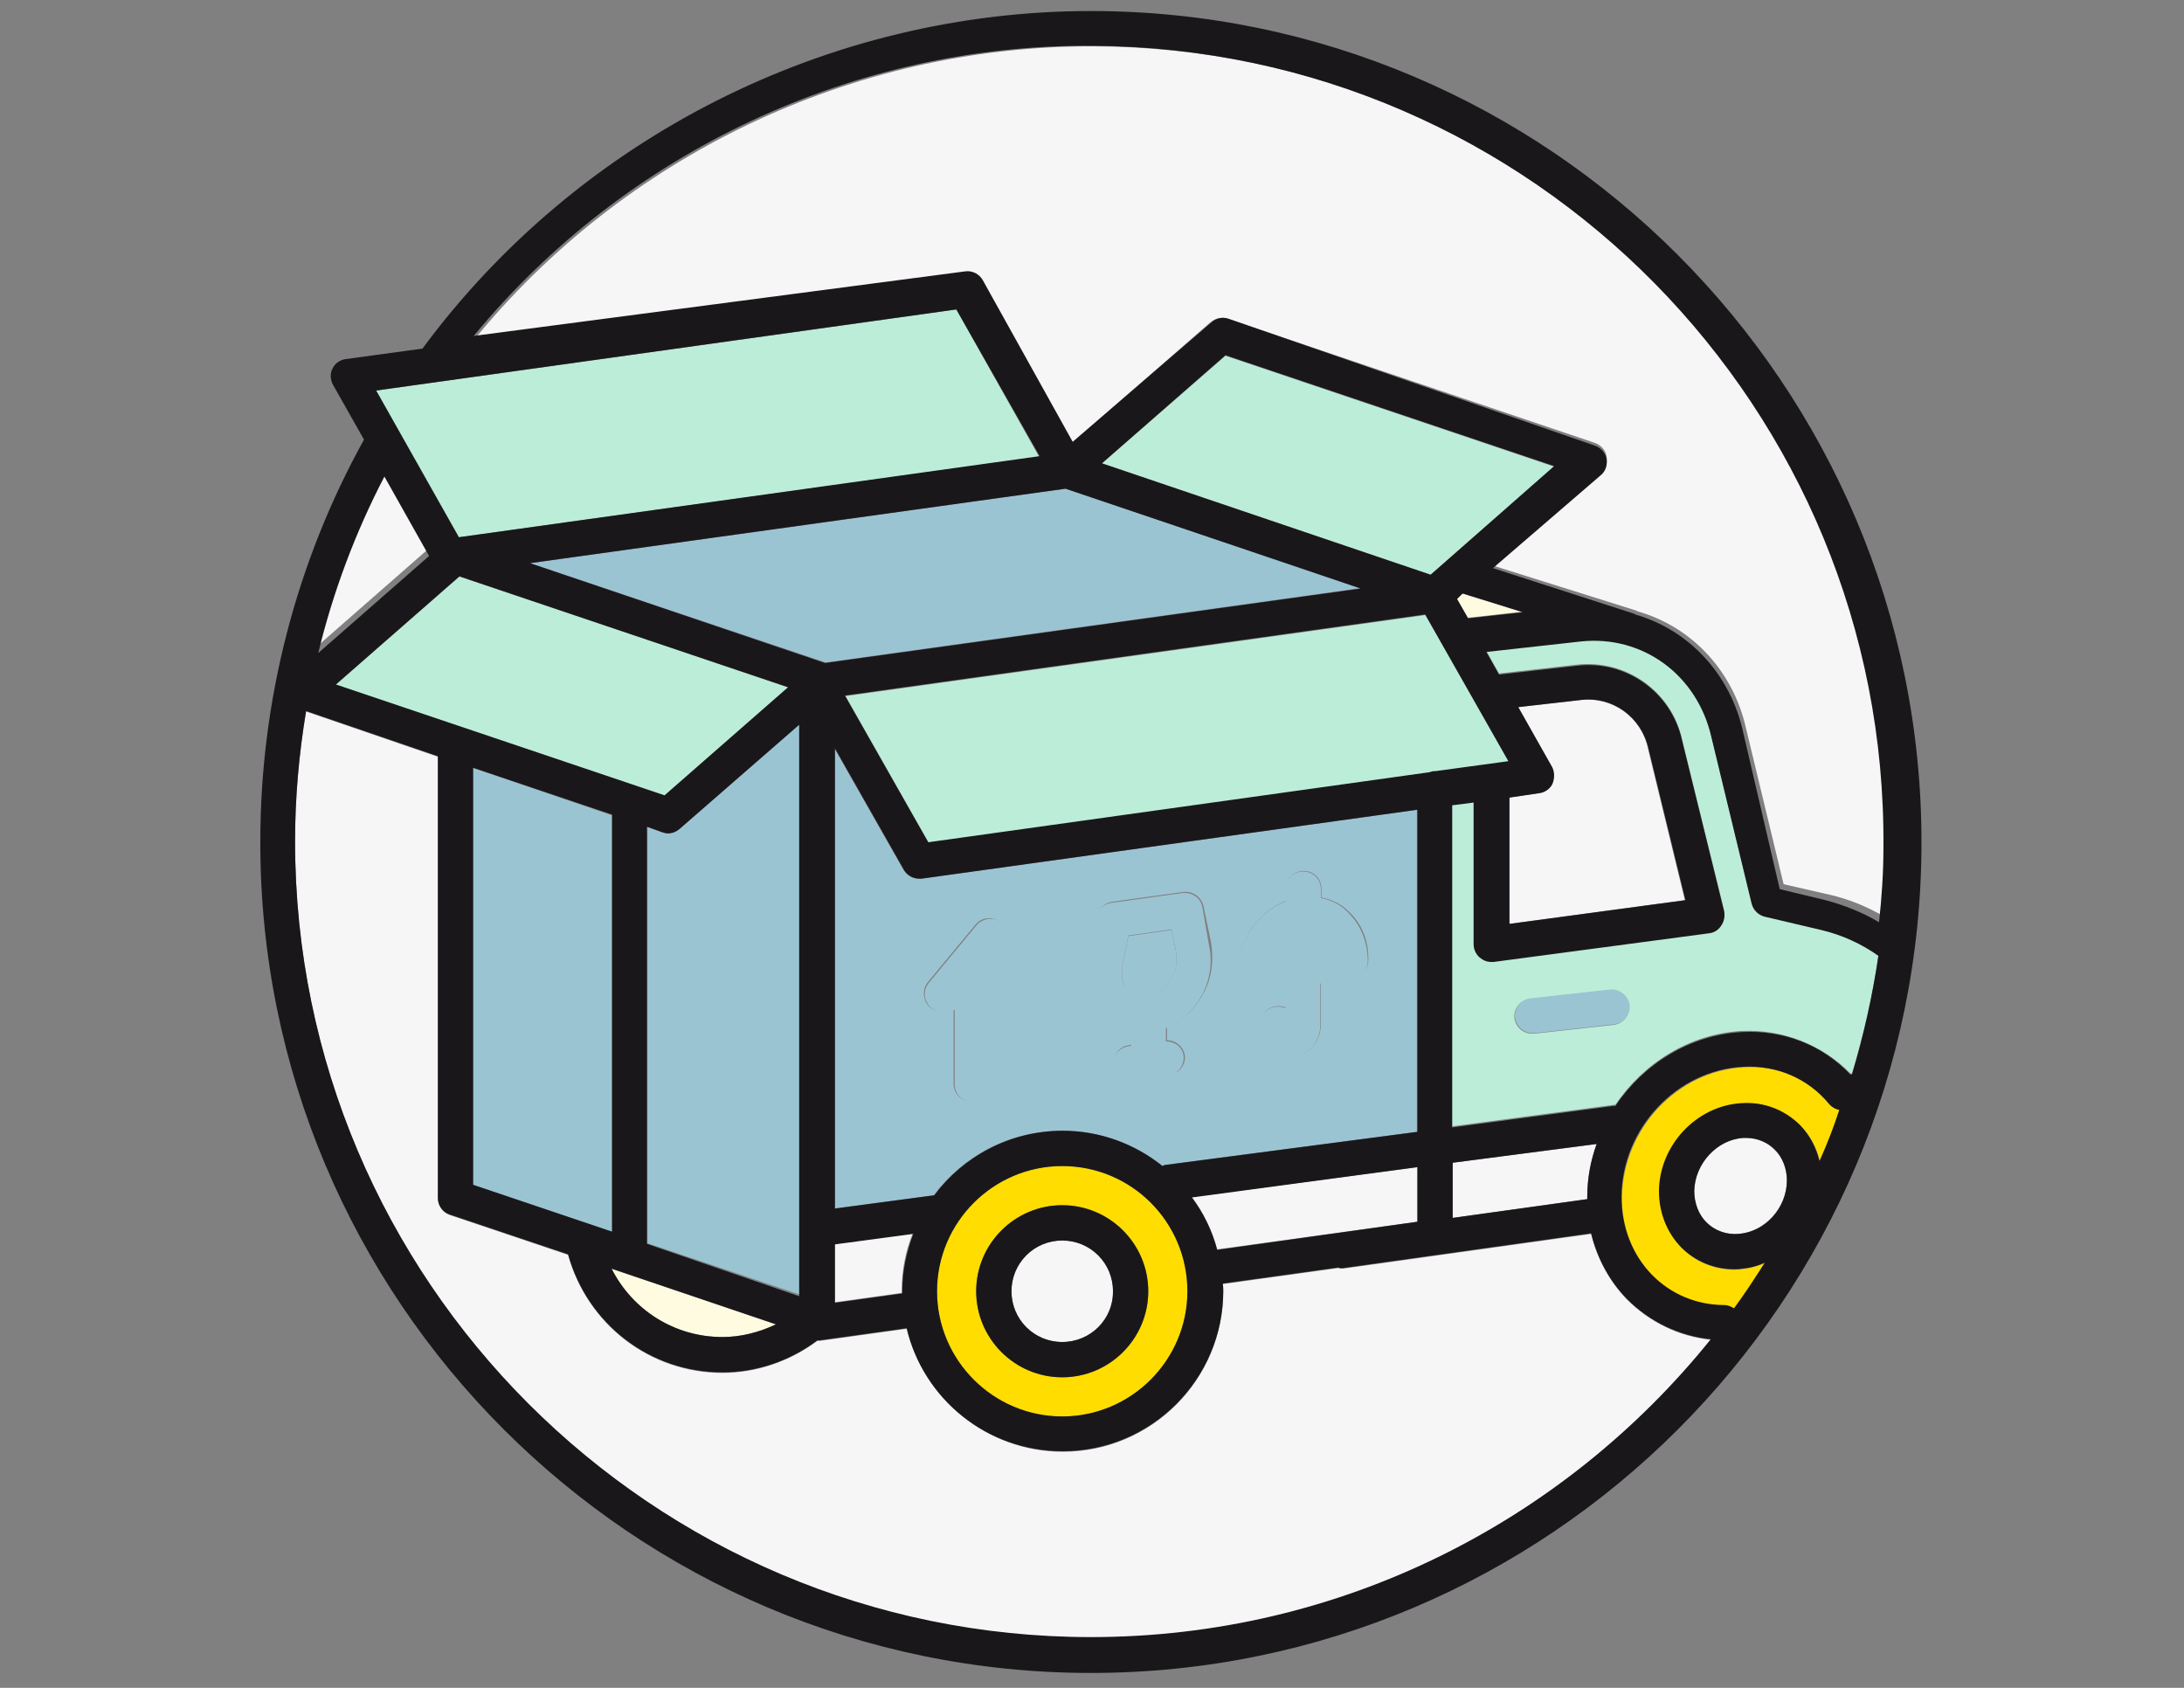 <?xml version="1.0" encoding="utf-8"?>
<!-- Generator: Adobe Illustrator 18.1.1, SVG Export Plug-In . SVG Version: 6.00 Build 0)  -->
<!DOCTYPE svg PUBLIC "-//W3C//DTD SVG 1.1//EN" "http://www.w3.org/Graphics/SVG/1.1/DTD/svg11.dtd">
<svg version="1.1" id="Layer_1" xmlns="http://www.w3.org/2000/svg" xmlns:xlink="http://www.w3.org/1999/xlink" x="0px" y="0px"
	 viewBox="0 0 396 306" enable-background="new 0 0 396 306" xml:space="preserve">
<rect x="0" y="0" width="396" height="306" fill="#808080" stroke="none"/>
<path fill="#BCEDD9" d="M320,166c-1.2-0.3-2.1-1.2-2.4-2.4l-7.3-30.2c-2.5-11.3-12.5-18.5-23.7-17.3l-17.1,1.9l2.3,4.1l14.1-1.6
	c8.9-1,17.2,4.8,19.1,13.6l7.6,30.9c0.2,0.9,0,1.8-0.5,2.6c-0.5,0.7-1.3,1.2-2.2,1.4l-39.1,5.2c-0.1,0-0.3,0-0.4,0
	c-0.8,0-1.5-0.3-2.1-0.8c-0.7-0.6-1.1-1.5-1.1-2.4v-25.7l-3.9,0.5v58.4l29.3-3.9c0.1,0,0.2,0,0.3,0c5.1-7.6,13.5-12.9,23-13.4
	c7.4-0.3,14.5,2.5,19.6,7.7l0.3,0c2.1-7,3.8-14.2,4.8-21.6c-3.1-2.2-6.6-3.8-10.4-4.7L320,166z M292.6,185.8l-14.4,1.6
	c-0.1,0-0.2,0-0.4,0c-1.6,0-3-1.2-3.2-2.8c-0.2-1.8,1.1-3.3,2.8-3.5l14.4-1.6c1.8-0.2,3.3,1.1,3.5,2.8
	C295.6,184,294.3,185.6,292.6,185.8z"/>
<path fill="#F6F6F6" d="M263.4,210.8v10l24.4-3.4c0-0.2,0-0.3,0-0.5c0-3.3,0.7-6.5,1.7-9.5L263.4,210.8z"/>
<path fill="#9BC4D3" d="M212.4,168.6l-7.8,1.1l-1,4.9c-0.4,1.9-0.1,3.8,0.7,4.8c0.9,1.1,2.1,1.5,3.6,1.3c1.8-0.3,3.6-1.7,4.7-3.6
	c0.7-1.3,0.9-3,0.6-4.7L212.4,168.6z"/>
<path fill="#5F4C3F" d="M177.8,176.7c0.2,0.1,0.3,0.2,0.4,0.3c0.7,0.6,1.1,1.5,1.1,2.4l0,13.5l0.2,0l0-14.4c0-1.2,0.7-2.2,1.7-2.8
	l-1.4-1.3L177.8,176.7z"/>
<path fill="#F6F6F6" d="M192.6,224.9c-5.1,0-9.2,4.1-9.2,9.2c0,5.1,4.1,9.2,9.2,9.2c5.1,0,9.2-4.1,9.2-9.2
	C201.9,229,197.7,224.9,192.6,224.9z"/>
<path fill="#F6F6F6" d="M257,221.5v-9.9l-40.9,5.4c2.1,2.8,3.6,6,4.6,9.5L257,221.5z"/>
<path fill="#5F4C3F" d="M237.4,168.9c-0.2,0-0.4,0-0.7,0c-2.1,0.3-4,1.9-5.1,3.9l9.5-1.4c-0.2-0.5-0.6-1-1-1.4
	C239.5,169.3,238.5,168.9,237.4,168.9z"/>
<path fill="#9BC4D3" d="M257,146.8L167,159.3c-0.1,0-0.3,0-0.4,0c-1.1,0-2.2-0.6-2.8-1.6l-12.5-22v83.4l18-2.4
	c5.3-7.1,13.7-11.7,23.3-11.7c6.8,0,13.1,2.4,18.1,6.4c0.2-0.1,0.3-0.2,0.5-0.2l45.7-6V146.8z M191.1,178.6c-0.4,1.2-1.4,2-2.6,2.2
	l-2.6,0.4l0,14.4c0,1.6-1.1,2.9-2.7,3.1l-6.6,1c-0.2,0-0.3,0-0.5,0c-0.8,0-1.5-0.3-2.1-0.8c-0.7-0.6-1.1-1.5-1.1-2.4l0-13.5
	l-1.8,0.3c-1.3,0.2-2.6-0.4-3.2-1.6c-0.6-1.2-0.5-2.6,0.3-3.6l8.7-10.5c0.6-0.7,1.4-1.1,2.2-1.1c0.9-0.1,1.7,0.2,2.4,0.8l8.6,8
	C191.2,176.2,191.5,177.5,191.1,178.6z M218.2,180.1c-1.5,2.8-3.9,5-6.6,6.1l0,2.4c1.6,0,2.9,1.1,3.2,2.6c0.3,1.7-0.9,3.4-2.7,3.6
	l-6.5,1c-0.2,0-0.3,0-0.5,0c-1.5,0-2.9-1.1-3.1-2.7c-0.3-1.7,0.9-3.4,2.7-3.6l0.6-0.1l0-2.7c-2.2-0.5-4.3-1.6-5.8-3.4
	c-2.1-2.6-2.9-6.3-2.1-10.2l1.5-7.1c0.3-1.3,1.4-2.3,2.7-2.5l13-1.8c1.6-0.2,3.2,0.9,3.6,2.5l1.4,6.7
	C220.1,174.2,219.7,177.4,218.2,180.1z M245.4,177.3l-5.9,0.9l0,7.5c0,3-2.2,5.6-5,6c-0.3,0-0.5,0.1-0.8,0.1c-1.2,0-2.4-0.4-3.3-1.2
	c-1.2-1-1.9-2.5-1.8-4.2l0-0.8c0-1.8,1.4-3.2,3.2-3.2c0,0,0,0,0,0c0.5,0,1,0.1,1.4,0.3l0-3.6l-5.1,0.7c-0.2,0-0.3,0-0.5,0
	c-0.8,0-1.5-0.3-2.1-0.8c-0.7-0.6-1.1-1.5-1.1-2.4c0-6,3.7-11.3,8.8-13.3l0-2.2c0-1.8,1.4-3.2,3.2-3.2c0,0,0,0,0,0
	c1.8,0,3.2,1.4,3.2,3.2l0,1.6c2,0.4,3.8,1.3,5.2,2.8c2.2,2.2,3.4,5.2,3.3,8.6C248.1,175.7,246.9,177,245.4,177.3z"/>
<path fill="#FFDD00" d="M316.2,193.5c-12,0.6-21.9,11.1-22.1,23.5c-0.1,5.5,1.9,10.5,5.5,14.2c3.5,3.5,8.1,5.5,13.2,5.5
	c0.6,0,1.2,0.2,1.7,0.6c2-2.7,3.8-5.5,5.6-8.3c-1.3,0.5-2.7,0.9-4.2,1.1c-0.4,0-0.9,0.1-1.3,0.1c-3.7,0-7.2-1.4-9.7-4
	c-2.6-2.7-4.1-6.3-4-10.2c0.1-8.2,6.8-15.4,14.9-15.9c4.1-0.3,7.9,1.2,10.7,4c1.8,1.8,2.9,4,3.5,6.5c1.3-3,2.6-6.1,3.7-9.3
	c-0.7-0.1-1.4-0.5-1.9-1.1C327.9,195.6,322.3,193.1,316.2,193.5z"/>
<path fill="#F6F6F6" d="M316.6,206.3l-0.5,0c-4.8,0.3-8.8,4.7-8.9,9.6c0,2.2,0.7,4.2,2.2,5.7c1.5,1.5,3.7,2.3,5.9,2.1
	c4.7-0.4,8.6-4.7,8.7-9.6c0-2.2-0.7-4.2-2.2-5.6C320.5,207.1,318.6,206.3,316.6,206.3z"/>
<path fill="#9BC4D3" d="M145,131.3l-21.7,18.9c-0.6,0.5-1.3,0.8-2.1,0.8c-0.3,0-0.7-0.1-1-0.2l-2.8-1v75.6l27.6,9.3V131.3z"/>
<path fill="#F6F6F6" d="M197.8,296.9c45.4,0,86-21.1,112.4-54c-5.8-0.6-11.1-3.2-15.2-7.3c-3.2-3.3-5.4-7.4-6.5-11.9l-45,6.3
	c-0.1,0-0.3,0-0.4,0c-0.2,0-0.3-0.1-0.5-0.1l-20.9,2.9c0,0.4,0.1,0.8,0.1,1.3c0,16-13,29.1-29.1,29.1c-13.7,0-25.2-9.6-28.3-22.3
	l-15.8,2.2c-0.1,0-0.3,0-0.4,0c-5,3.7-11,5.8-17.2,5.8c-13.2,0-24.5-8.8-28-21.4l-21.4-7.2c-1.3-0.4-2.2-1.7-2.2-3v-80.1L55.5,129
	c-1.3,7.8-2,15.7-2,23.6C53.5,232.2,118.2,296.9,197.8,296.9z"/>
<polygon fill="#BCEDD9" points="188.4,82.8 173.4,56.1 68.2,70.8 83.2,97.4 "/>
<path fill="#F6F6F6" d="M177.9,51.1l16.5,29.2l25.1-21.9c0.9-0.7,2-1,3.1-0.6l66.6,22.5c1.1,0.4,1.9,1.3,2.1,2.4
	c0.2,1.1-0.2,2.3-1,3l-19.4,16.9l25.8,8.1c0,0,0.1,0,0.1,0.1c9.7,2.7,17.4,10.6,19.8,21.3l6.8,28.2l8.3,1.9c3.5,0.8,6.7,2.1,9.8,3.9
	c0.4-4.4,0.6-8.9,0.6-13.5C342,73.1,277.3,8.4,197.8,8.4c-43.4,0-84.8,19.9-112.1,53.5l89-12.4C176,49.3,177.2,50,177.9,51.1z"/>
<path fill="#F6F6F6" d="M69.7,85c-5.3,10.2-9.3,20.9-12,32l20.1-17.6L69.7,85z"/>
<polygon fill="#BCEDD9" points="142.9,124.6 83.3,104.5 60.9,124.1 120.5,144.2 "/>
<path fill="#FFDD00" d="M192.6,211.4c-12.5,0-22.7,10.2-22.7,22.7c0,12.5,10.2,22.7,22.7,22.7c12.5,0,22.7-10.2,22.7-22.7
	C215.3,221.6,205.2,211.4,192.6,211.4z M192.6,249.7c-8.6,0-15.6-7-15.6-15.6c0-8.6,7-15.6,15.6-15.6c8.6,0,15.6,7,15.6,15.6
	C208.2,242.7,201.2,249.7,192.6,249.7z"/>
<path fill="#F6F6F6" d="M279,143.8l-5.4,0.8v22.9l31.9-4.3l-6.7-27.5c-1.2-5.7-6.4-9.4-12.2-8.8l-11.4,1.3l6.1,10.8
	c0.5,0.9,0.5,2,0.1,3C281,143,280.1,143.6,279,143.8z"/>
<path fill="#F6F6F6" d="M151.3,225.5v10.6l12.2-1.7c0-0.1,0-0.3,0-0.4c0-3.7,0.7-7.2,2-10.4L151.3,225.5z"/>
<path fill="#9BC4D3" d="M110.9,147.8C110.9,147.8,111,147.8,110.9,147.8l-25.2-8.6v75.6l25.2,8.5V147.8z"/>
<path fill="#BCEDD9" d="M260.2,139.9c0.1,0,0.1,0,0.2,0l13.2-1.8l-15.1-26.6l-105.2,14.7l15.1,26.6l91-12.7
	C259.6,140,259.9,139.9,260.2,139.9z"/>
<polygon fill="#BCEDD9" points="222.2,64.5 199.8,84 259.4,104.2 281.8,84.6 "/>
<polygon fill="#FFFBE1" points="276.1,110.9 265.2,107.6 264.1,108.5 266.1,112 "/>
<polygon fill="#9BC4D3" points="246.8,106.6 193.2,88.6 96.1,102.1 149.7,120.1 "/>
<path fill="#FFFBE1" d="M131,242.4c3.4,0,6.7-0.8,9.7-2.3l-29.9-10.1C114.6,237.5,122.3,242.4,131,242.4z"/>
<path fill="#1A171B" d="M197.8,303.3c83.1,0,150.6-67.6,150.6-150.6S280.8,2,197.8,2c-47.6,0-92.9,22.9-121.2,61.2l-13.9,1.9
	c-1,0.1-2,0.8-2.4,1.7c-0.5,0.9-0.4,2.1,0.1,3l5.6,9.9c-12.3,22.2-18.8,47.3-18.8,72.9C47.1,235.7,114.7,303.3,197.8,303.3z
	 M315.3,223.7c-2.3,0.2-4.4-0.6-5.9-2.1c-1.4-1.4-2.2-3.5-2.2-5.7c0.1-4.9,4.1-9.3,8.9-9.6l0.5,0c2,0,3.9,0.8,5.2,2.1
	c1.4,1.4,2.2,3.5,2.2,5.6C324,219,320.1,223.3,315.3,223.7z M329.9,210.5c-0.6-2.5-1.8-4.7-3.5-6.5c-2.8-2.8-6.6-4.3-10.7-4
	c-8.1,0.5-14.8,7.6-14.9,15.9c0,3.9,1.4,7.5,4,10.2c2.6,2.6,6,4,9.7,4c0.4,0,0.9,0,1.3-0.1c1.5-0.1,2.9-0.5,4.2-1.1
	c-1.8,2.8-3.6,5.6-5.6,8.3c-0.5-0.3-1.1-0.6-1.7-0.6c-5.1,0-9.8-2-13.2-5.5c-3.6-3.7-5.5-8.7-5.5-14.2c0.1-12.3,10-22.9,22.1-23.5
	c6.1-0.3,11.7,2.1,15.5,6.7c0.5,0.6,1.2,1,1.9,1.1C332.5,204.3,331.3,207.4,329.9,210.5z M335.8,194.8l-0.3,0
	c-5-5.3-12.1-8.1-19.6-7.7c-9.5,0.5-17.9,5.8-23,13.4c-0.1,0-0.2,0-0.3,0l-29.3,3.9v-58.4l3.9-0.5v25.7c0,0.9,0.4,1.8,1.1,2.4
	c0.6,0.5,1.3,0.8,2.1,0.8c0.1,0,0.3,0,0.4,0l39.1-5.2c0.9-0.1,1.7-0.6,2.2-1.4c0.5-0.7,0.7-1.7,0.5-2.6l-7.6-30.9
	c-1.9-8.8-10.2-14.7-19.1-13.6l-14.1,1.6l-2.3-4.1l17.1-1.9c11.2-1.2,21.1,6,23.7,17.3l7.3,30.2c0.3,1.2,1.2,2.1,2.4,2.4l10.2,2.4
	c3.8,0.9,7.3,2.5,10.4,4.7C339.5,180.6,337.9,187.8,335.8,194.8z M287.8,217.4l-24.4,3.4v-10l26.1-3.4c-1.1,3-1.7,6.2-1.7,9.5
	C287.8,217,287.8,217.2,287.8,217.4z M211.3,211.2c-0.2,0-0.3,0.1-0.5,0.2c-5-4-11.3-6.4-18.1-6.4c-9.5,0-18,4.6-23.3,11.7l-18,2.4
	v-83.4l12.5,22c0.6,1,1.6,1.6,2.8,1.6c0.1,0,0.3,0,0.4,0l89.9-12.5v58.4L211.3,211.2z M257,211.6v9.9l-36.3,5.1
	c-0.9-3.5-2.5-6.7-4.6-9.5L257,211.6z M215.3,234.1c0,12.5-10.2,22.7-22.7,22.7c-12.5,0-22.7-10.2-22.7-22.7
	c0-12.5,10.2-22.7,22.7-22.7C205.2,211.4,215.3,221.6,215.3,234.1z M163.6,234.5l-12.2,1.7v-10.6l14.2-1.9c-1.2,3.2-2,6.7-2,10.4
	C163.6,234.2,163.6,234.3,163.6,234.5z M85.8,139.2l25.2,8.5c0,0,0,0.1,0,0.1v75.5l-25.2-8.5V139.2z M60.9,124.1l22.4-19.6
	l59.6,20.1l-22.4,19.6L60.9,124.1z M140.7,240.1c-3,1.4-6.3,2.3-9.7,2.3c-8.7,0-16.3-4.9-20.1-12.4L140.7,240.1z M117.3,225.5v-75.6
	l2.8,1c0.3,0.1,0.7,0.2,1,0.2c0.8,0,1.5-0.3,2.1-0.8l21.7-18.9v103.6L117.3,225.5z M96.1,102.1l97.1-13.5l53.5,18.1l-97.1,13.5
	L96.1,102.1z M259.4,104.2L199.8,84l22.4-19.6l59.6,20.1L259.4,104.2z M265.2,107.6l10.9,3.4l-9.9,1.1l-2-3.5L265.2,107.6z
	 M168.3,152.7l-15.1-26.6l105.2-14.7l15.1,26.6l-13.2,1.8c-0.1,0-0.1,0-0.2,0c-0.3,0-0.6,0.1-0.9,0.2L168.3,152.7z M281.4,139
	l-6.1-10.8l11.4-1.3c5.7-0.7,10.9,3.1,12.2,8.8l6.7,27.5l-31.9,4.3v-22.9l5.4-0.8c1-0.1,2-0.8,2.4-1.7
	C281.9,141.1,281.9,139.9,281.4,139z M198.4,8.3c79.5,0.6,143.8,65.8,143.1,145.4c0,4.5-0.3,9-0.8,13.5c-3-1.8-6.3-3.1-9.7-4l-8.3-2
	l-6.6-28.3c-2.3-10.7-9.9-18.7-19.6-21.5c0,0-0.1,0-0.1-0.1l-25.7-8.3l19.5-16.8c0.9-0.7,1.3-1.9,1.1-3c-0.2-1.1-1-2-2.1-2.4
	l-66.4-23c-1.1-0.4-2.3-0.1-3.1,0.6l-25.2,21.7l-16.3-29.3c-0.6-1.1-1.9-1.8-3.2-1.6L85.9,60.9C113.4,27.5,155,7.9,198.4,8.3z
	 M173.4,56.1l15.1,26.6L83.2,97.4L68.2,70.8L173.4,56.1z M69.7,86.4l8.1,14.4l-20.1,17.6C60.4,107.3,64.4,96.6,69.7,86.4z
	 M79.4,137.1v80.1c0,1.4,0.9,2.6,2.2,3l21.4,7.2c3.5,12.6,14.8,21.4,28,21.4c6.2,0,12.3-2.1,17.2-5.8c0.1,0,0.3,0,0.4,0l15.8-2.2
	c3,12.8,14.5,22.3,28.3,22.3c16,0,29.1-13,29.1-29.1c0-0.4,0-0.8-0.1-1.3l20.9-2.9c0.2,0,0.3,0.1,0.5,0.1c0.1,0,0.3,0,0.4,0l45-6.3
	c1.1,4.5,3.3,8.6,6.5,11.9c4.1,4.1,9.4,6.7,15.2,7.3c-26.5,32.9-67,54-112.4,54c-79.5,0-144.3-64.7-144.3-144.3
	c0-7.9,0.7-15.8,2-23.6L79.4,137.1z"/>
<path fill="#1A171B" d="M192.6,218.5c-8.6,0-15.6,7-15.6,15.6c0,8.6,7,15.6,15.6,15.6c8.6,0,15.6-7,15.6-15.6
	C208.2,225.5,201.2,218.5,192.6,218.5z M192.6,243.3c-5.1,0-9.2-4.1-9.2-9.2c0-5.1,4.1-9.2,9.2-9.2c5.1,0,9.2,4.1,9.2,9.2
	C201.9,239.2,197.7,243.3,192.6,243.3z"/>
<path fill="#9BC4D3" d="M291.9,179.4l-14.4,1.6c-1.7,0.2-3,1.8-2.8,3.5c0.2,1.6,1.6,2.8,3.2,2.8c0.1,0,0.2,0,0.4,0l14.4-1.6
	c1.7-0.2,3-1.8,2.8-3.5C295.2,180.5,293.7,179.2,291.9,179.4z"/>
<path fill="#9BC4D3" d="M239.5,162.8l0-1.6c0-1.8-1.4-3.2-3.2-3.2c0,0,0,0,0,0c-1.8,0-3.2,1.4-3.2,3.2l0,2.2
	c-5.1,2-8.8,7.4-8.8,13.3c0,0.9,0.4,1.8,1.1,2.4c0.6,0.5,1.3,0.8,2.1,0.8c0.2,0,0.3,0,0.5,0l5.1-0.7l0,3.6c-0.4-0.2-0.9-0.3-1.4-0.3
	c0,0,0,0,0,0c-1.8,0-3.2,1.4-3.2,3.2l0,0.8c0,1.6,0.7,3.2,1.8,4.2c0.9,0.8,2.1,1.2,3.3,1.2c0.3,0,0.5,0,0.8-0.1c2.8-0.4,5-3,5-6
	l0-7.5l5.9-0.9c1.6-0.2,2.7-1.6,2.7-3.1c0-3.4-1.2-6.4-3.3-8.6C243.3,164.1,241.5,163.2,239.5,162.8z"/>
<path fill="#9BC4D3" d="M218,164.4c-0.3-1.6-1.9-2.7-3.6-2.5l-13,1.8c-1.3,0.2-2.4,1.2-2.7,2.5l-1.5,7.1c-0.8,3.9,0,7.6,2.1,10.2
	c1.5,1.8,3.5,3,5.8,3.4l0,2.7l-0.6,0.1c-1.7,0.3-2.9,1.9-2.7,3.6c0.2,1.6,1.6,2.7,3.1,2.7c0.2,0,0.3,0,0.5,0l6.5-1
	c1.7-0.3,2.9-1.9,2.7-3.6c-0.2-1.6-1.6-2.6-3.2-2.6l0-2.4c2.7-1.1,5.1-3.3,6.6-6.1c1.4-2.7,1.9-5.9,1.2-9L218,164.4z M212.6,177
	c-1,1.9-2.8,3.3-4.7,3.6c-1.4,0.2-2.7-0.3-3.6-1.3c-0.9-1-1.1-2.9-0.7-4.8l1-4.9l7.8-1.1l0.8,3.8C213.5,174,213.3,175.7,212.6,177z"
	/>
<path fill="#9BC4D3" d="M181.7,167.4c-0.6-0.6-1.5-0.9-2.4-0.8c-0.9,0.1-1.7,0.5-2.2,1.1l-8.7,10.5c-0.8,1-1,2.4-0.3,3.6
	c0.6,1.2,1.9,1.8,3.2,1.6l1.8-0.3l0,13.5c0,0.9,0.4,1.8,1.1,2.4c0.6,0.5,1.3,0.8,2.1,0.8c0.2,0,0.3,0,0.5,0l6.6-1
	c1.6-0.2,2.7-1.6,2.7-3.1l0-14.4l2.6-0.4c1.2-0.2,2.2-1,2.6-2.2c0.4-1.2,0-2.5-0.9-3.3L181.7,167.4z"/>
</svg>
